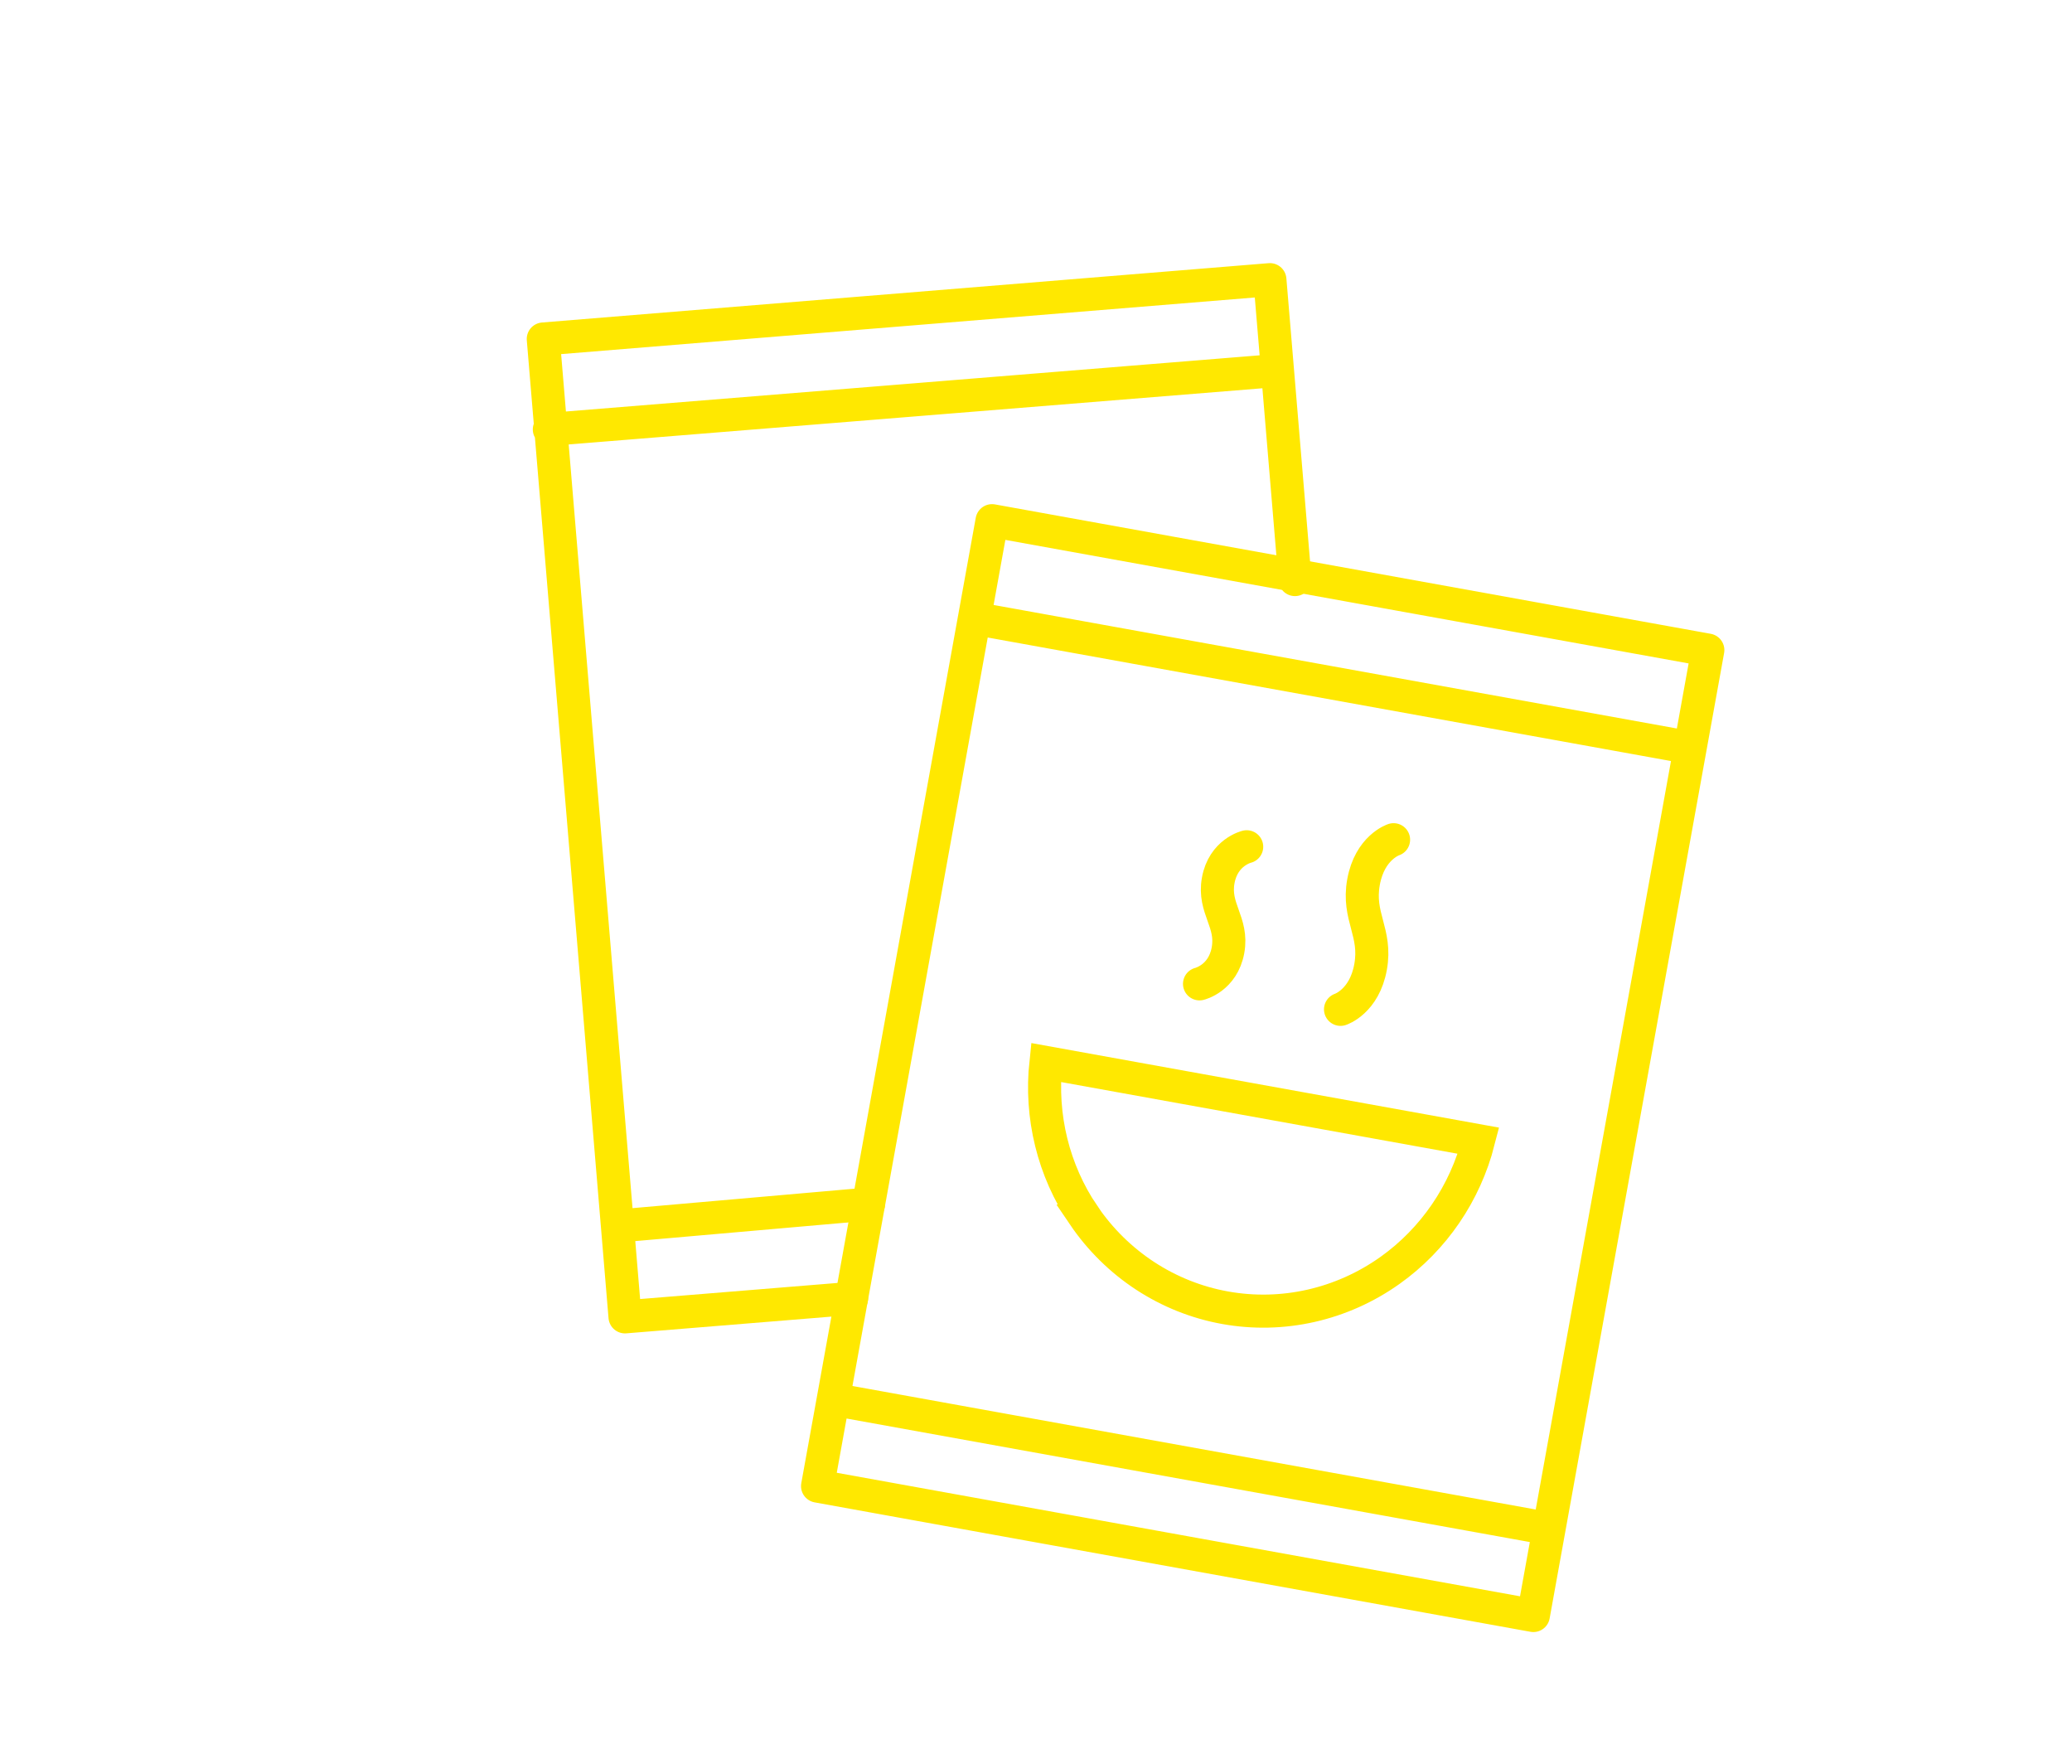 <svg width="188" height="160" fill="none" xmlns="http://www.w3.org/2000/svg"><path d="m154.958 58.974-64.947-11.74-15.831 87.581 64.947 11.74 15.831-87.581ZM88.41 56.09l64.947 11.74M75.603 126.942l64.947 11.74" stroke="#FFE800" stroke-width="3" stroke-miterlimit="10" stroke-linecap="round" stroke-linejoin="round"/><path d="m117.499 52.577-2.277-27.207-65.929 5.382 6.731 80.498.685 8.212 20.56-1.676M49.843 38.957l66.003-5.345M78.805 109.229l-22.717 1.991M126.444 76.176s-2.158.694-2.727 3.843c-.57 3.149 1.209 4.554.64 7.703-.57 3.15-2.727 3.843-2.727 3.843M113.117 76.816s-2.122.497-2.584 3.056c-.463 2.558 1.351 3.767.889 6.325-.463 2.559-2.585 3.056-2.585 3.056" stroke="#FFE800" stroke-width="3" stroke-miterlimit="10" stroke-linecap="round" stroke-linejoin="round"/><path d="M98.309 110.223c-2.734-4.039-3.936-8.953-3.41-13.836l39.257 7.096c-1.216 4.758-4.063 8.94-8.038 11.766-4.377 3.112-9.762 4.325-14.97 3.383-5.209-.941-9.829-3.962-12.84-8.409Z" stroke="#FFE800" stroke-width="3"/></svg>